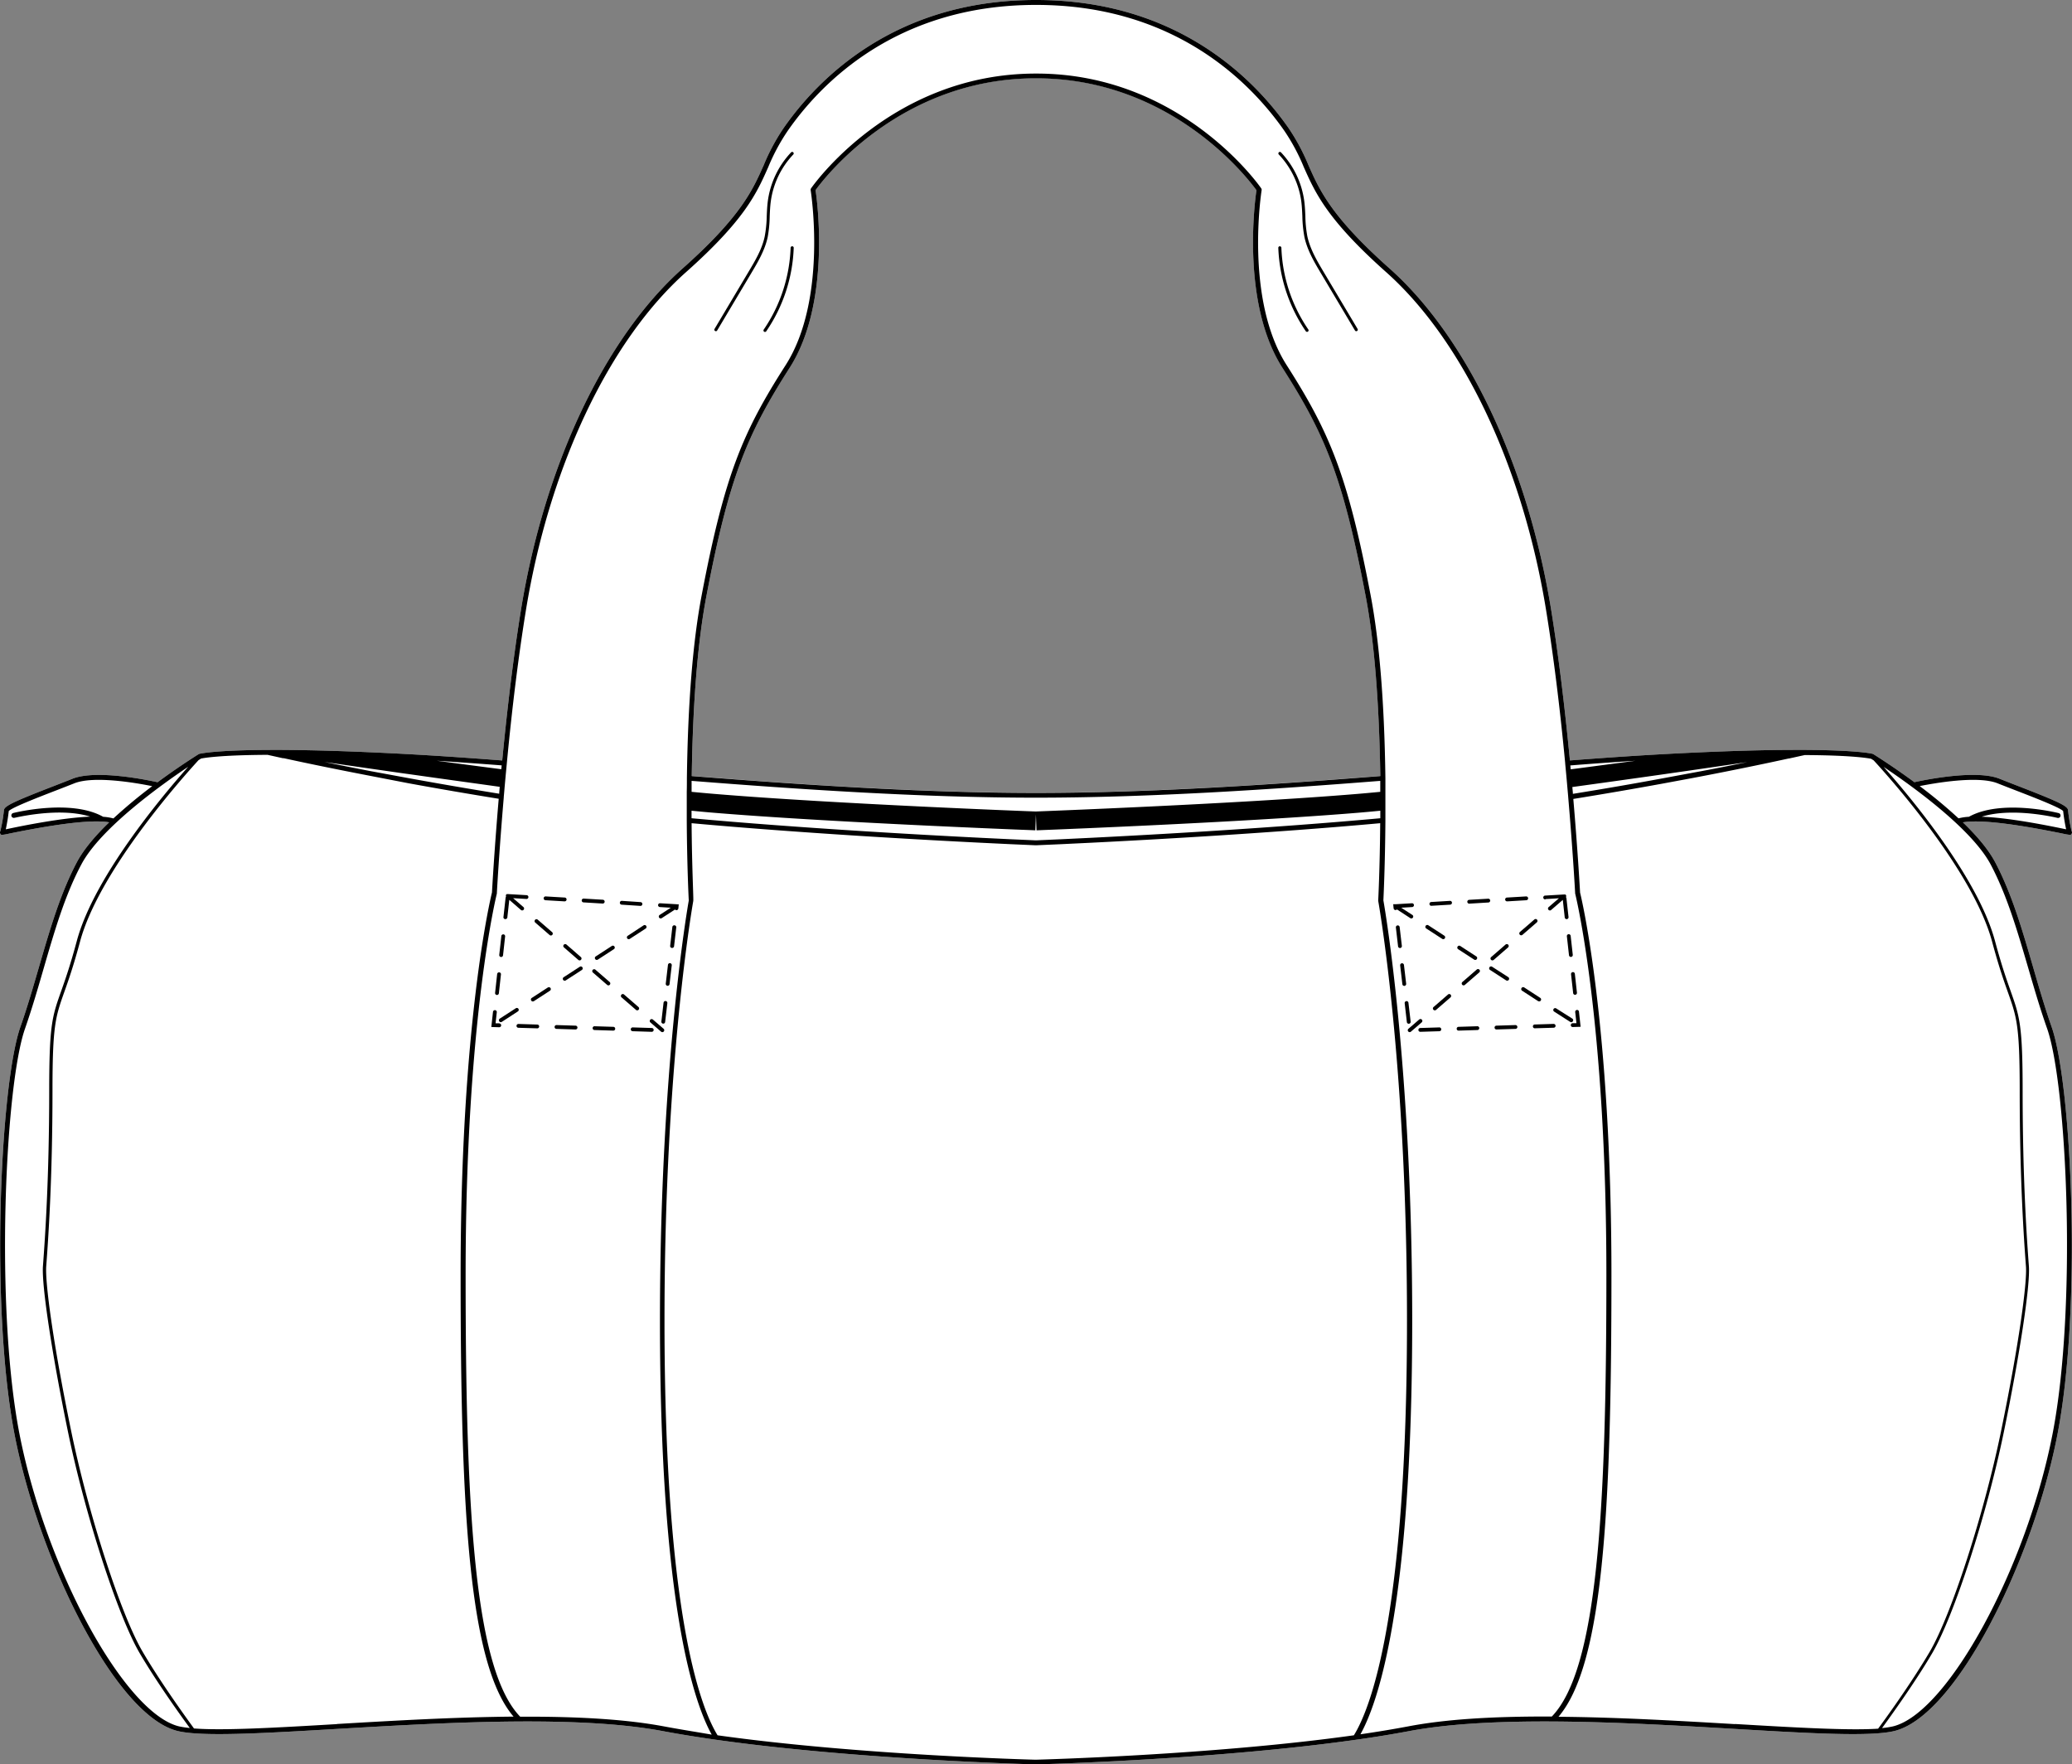 <svg xmlns="http://www.w3.org/2000/svg" viewBox="0 0 770.65 656.12"><rect x="0" y="0" width="770.65" height="656.12" fill="#808080" stroke="none"/><defs><style>.cls-1{fill:#fff;}</style></defs><g id="Layer_2" data-name="Layer 2"><g id="Layer_1-2" data-name="Layer 1"><path class="cls-1" d="M756.18,359.62c-4.09-14.06-7.94-27.33-14.11-39-2.56-4.83-6.94-9.93-12-14.81a19.17,19.17,0,0,1,2.52-.28h.12c6.6-.37,18.18,1.13,34.57,4.48a18.93,18.93,0,0,0,2.59.44c.4,0,.48-.14.66-.43a.91.91,0,0,0,0-.89,57.25,57.25,0,0,1-1.34-7.74c0-1.59-3.17-3.14-18.85-9.2-2.36-.92-4.66-1.81-6.66-2.61-8.86-3.54-28.37.56-31.65,1.29-8.09-5.95-14.66-10.05-15.28-10.44a1.09,1.09,0,0,0-.25-.1c-.21-.06-5.45-1.36-25.2-1.47H671c-4.42,0-9.55,0-15.24.13-10.22.21-21.83.65-34.52,1.31l-.87.05c-10.29.54-21.9,1.32-36.46,2.43-2-20.85-4.33-39.53-6.9-55.54-8.69-54-31.19-101.6-60.18-127.41-21.67-19.28-26-29-30.19-38.46a75.81,75.81,0,0,0-7.42-13.81C466.81,29.8,438.18,0,385.46,0h-.26c-52.72,0-81.35,29.8-93.72,47.57a75.81,75.81,0,0,0-7.42,13.81c-4.19,9.43-8.52,19.18-30.19,38.46-29,25.81-51.49,73.44-60.18,127.41-2.57,16-4.89,34.7-6.9,55.54-14.56-1.11-26.17-1.89-36.45-2.43l-.89-.05c-12.68-.66-24.29-1.1-34.51-1.31-5.7-.12-10.82-.16-15.24-.13h-.37c-19.74.11-25,1.41-25.19,1.47a.93.93,0,0,0-.25.1c-.62.39-7.2,4.49-15.29,10.45-3.3-.74-22.79-4.84-31.64-1.3-2,.8-4.3,1.69-6.66,2.61-15.68,6.06-18.85,7.61-18.85,9.2A55.61,55.61,0,0,1,.1,309.14a.91.91,0,0,0,0,.89c.17.29.26.43.66.43A18.64,18.64,0,0,0,3.38,310c16.4-3.35,28-4.85,34.58-4.48h.13a18.82,18.82,0,0,1,2.51.28c-5.07,4.88-9.45,10-12,14.81-6.17,11.65-10,24.92-14.11,39-2.14,7.36-4.35,15-6.92,22.31C.11,403.24-3.76,486.18,5.43,533.52,14.46,580,43,638.3,66.24,643.75c9.07,2.12,31.19.83,59.18-.82,21.11-1.23,45-2.64,67.64-2.76s40.07,1.05,53.57,3.59c5.89,1.11,12.51,2.18,19.68,3.2,52.38,7.43,118.21,9.15,118.87,9.16h.3c.66,0,66.49-1.73,118.87-9.16,7.17-1,13.79-2.09,19.68-3.2,13.5-2.54,31-3.71,53.56-3.59h0c22.61.12,46.53,1.53,67.64,2.76,28,1.65,50.1,2.94,59.18.82,23.25-5.45,51.78-63.73,60.81-110.23,9.19-47.34,5.32-130.28-2.13-151.59C760.53,374.59,758.31,367,756.18,359.62ZM303.33,70.69c2.66-3.7,31.16-41.6,81.87-41.6h.26c50.7,0,79.2,37.9,81.87,41.6-.62,4.19-5.63,42.11,9.63,66,15.81,24.76,22.51,40.51,31,85,3.22,16.9,5,39.4,5.44,66.87-39.42,3.11-85.33,6.26-127.92,6.26h-.26c-42.59,0-88.5-3.15-127.92-6.26.4-27.47,2.22-50,5.44-66.87,8.47-44.45,15.16-60.2,31-85C309,112.8,304,74.88,303.33,70.69Z"/><path d="M228.23,381.85l-7.08-.22a.7.7,0,0,0-.73.68.71.71,0,0,0,.69.73l7.08.22h0a.71.71,0,0,0,0-1.41Z"/><path d="M238.29,336.88h0a.71.71,0,0,0,0-1.41L231.3,335a.71.71,0,0,0-.09,1.42Z"/><path d="M224.18,336a.71.71,0,0,0,0-1.42l-7.07-.42a.7.7,0,0,0-.75.66.71.71,0,0,0,.67.75l7.07.43Z"/><path d="M242.4,382.28l-7.08-.22a.71.71,0,0,0,0,1.42l7.09.22h0a.71.71,0,0,0,0-1.42Z"/><path d="M249.22,358.17a.71.71,0,0,0-.78.62l-.82,7a.72.72,0,0,0,.62.79h.09a.7.7,0,0,0,.7-.62l.82-7A.72.72,0,0,0,249.22,358.17Z"/><path d="M250.86,344.09a.73.73,0,0,0-.79.63l-.81,7a.7.7,0,0,0,.62.79H250a.72.72,0,0,0,.71-.63l.81-7A.71.71,0,0,0,250.86,344.09Z"/><path d="M247.59,372.25a.71.71,0,0,0-.79.62l-.81,7a.71.71,0,0,0,.62.79h.08a.7.7,0,0,0,.7-.62l.82-7A.71.71,0,0,0,247.59,372.25Z"/><path d="M214.07,381.41l-7.09-.22a.71.71,0,1,0,0,1.42l7.08.22h0a.71.71,0,0,0,0-1.42Z"/><path d="M187.87,341.79H188a.71.71,0,0,0,.7-.63l.72-6.53,4.33,3.75a.69.69,0,0,0,.46.18.72.72,0,0,0,.54-.25.7.7,0,0,0-.07-1L190.85,334l5,.3a.71.71,0,0,0,.09-1.41l-7-.41h-.31l-.12,0-.11.05-.06.05-.09.09,0,.05a.41.41,0,0,0-.07.11.36.36,0,0,0,0,.11.61.61,0,0,0,0,.4.5.5,0,0,0,.05.13v0a.62.62,0,0,0-.18.4l-.78,7A.71.71,0,0,0,187.87,341.79Z"/><path d="M186.32,355.88h.08a.71.71,0,0,0,.7-.64l.77-7a.69.69,0,0,0-.62-.78.71.71,0,0,0-.78.63l-.78,7A.71.71,0,0,0,186.32,355.88Z"/><path d="M184.77,370h.08a.7.7,0,0,0,.7-.63l.77-7a.69.69,0,0,0-.62-.78.71.71,0,0,0-.79.62l-.77,7.05A.71.71,0,0,0,184.77,370Z"/><path d="M202.92,334.77l7.07.42h0a.71.71,0,0,0,.05-1.42l-7.08-.42a.71.71,0,1,0-.08,1.42Z"/><path d="M199.9,381l-7.08-.22a.71.71,0,0,0,0,1.42l7.09.21h0a.71.71,0,0,0,0-1.41Z"/><path d="M185.73,380.54l-1.41,0,.45-4.11a.69.69,0,0,0-.62-.78.71.71,0,0,0-.79.62l-.62,5.64,2.95.09h0a.71.71,0,0,0,0-1.42Z"/><path d="M242.81,379.12a.71.71,0,0,0-.93,1.07l4,3.45a.69.69,0,0,0,1-.07.7.7,0,0,0-.07-1Z"/><path d="M237,375.72a.71.71,0,0,0,.46-1.25l-5.35-4.64a.7.7,0,0,0-1,.07.71.71,0,0,0,.07,1l5.36,4.64A.67.67,0,0,0,237,375.72Z"/><path d="M200,342a.7.7,0,0,0-1,.07.72.72,0,0,0,.07,1l5.36,4.64a.67.67,0,0,0,.46.17.71.71,0,0,0,.47-1.24Z"/><path d="M225.82,366.25a.69.69,0,0,0,1-.07.71.71,0,0,0-.07-1l-5.36-4.64a.71.71,0,0,0-.92,1.07Z"/><path d="M209.69,351.32a.7.7,0,0,0,.07,1l5.35,4.65a.75.75,0,0,0,.47.17.69.69,0,0,0,.53-.24.7.7,0,0,0-.07-1l-5.35-4.65A.72.72,0,0,0,209.69,351.32Z"/><path d="M192.83,375.15a.71.71,0,0,0-1-.2l-5.95,3.85a.71.71,0,1,0,.78,1.19l5.94-3.86A.71.71,0,0,0,192.83,375.15Z"/><path d="M221.37,356.64a.69.69,0,0,0,.59.32.7.7,0,0,0,.39-.11l5.94-3.86a.71.71,0,1,0-.77-1.19l-5.94,3.86A.7.7,0,0,0,221.37,356.64Z"/><path d="M215.63,359.52l-5.94,3.85a.71.71,0,1,0,.77,1.19l5.94-3.85a.71.71,0,0,0,.21-1A.7.7,0,0,0,215.63,359.52Z"/><path d="M203.74,367.23l-5.94,3.86a.7.7,0,0,0-.21,1,.69.69,0,0,0,.59.32.79.79,0,0,0,.39-.11l5.94-3.86a.71.71,0,1,0-.77-1.19Z"/><path d="M233.26,348.93a.69.69,0,0,0,.59.32.77.77,0,0,0,.39-.11l5.94-3.86a.71.71,0,0,0-.77-1.19L233.47,348A.7.7,0,0,0,233.26,348.93Z"/><path d="M251.68,336.26l-6.23-.37a.71.71,0,0,0-.09,1.41l4.14.25-4.14,2.68a.71.71,0,0,0,.38,1.31.69.69,0,0,0,.39-.12l4.93-3.2a.72.72,0,0,0,.45.24h.09a.71.71,0,0,0,.7-.63l.08-.7a1,1,0,0,0,0-.17l.08-.66-.74,0Z"/><path d="M286.28,80.41c.08-1.8.16-3.67.4-5.48A31.47,31.47,0,0,1,295,57.5a.57.57,0,1,0-.82-.78,32.64,32.64,0,0,0-8.6,18.07c-.24,1.85-.32,3.74-.4,5.57a45.82,45.82,0,0,1-.76,7.58c-1,4.77-3.58,9.06-6.05,13.2l-12.6,21.17a.57.57,0,0,0,.2.78.6.6,0,0,0,.29.08.55.55,0,0,0,.48-.28l12.6-21.17c2.52-4.22,5.12-8.59,6.19-13.54A46.51,46.51,0,0,0,286.28,80.41Z"/><path d="M294.65,91.58a.58.58,0,0,0-.59.55,57.48,57.48,0,0,1-10,30.43.56.56,0,0,0,.46.88.57.57,0,0,0,.47-.24,58.65,58.65,0,0,0,10.22-31A.57.57,0,0,0,294.65,91.58Z"/><path d="M756.18,359.62c-4.09-14.06-7.94-27.33-14.11-39-2.56-4.83-6.94-9.93-12-14.81a19.17,19.17,0,0,1,2.52-.28h.12c6.6-.37,18.18,1.13,34.57,4.48a18.93,18.93,0,0,0,2.59.44c.4,0,.48-.14.66-.43a.91.91,0,0,0,0-.89,57.25,57.25,0,0,1-1.34-7.74c0-1.59-3.17-3.14-18.85-9.2-2.36-.92-4.66-1.81-6.66-2.61-8.86-3.54-28.37.56-31.65,1.29-8.09-5.95-14.66-10.05-15.28-10.44a1.09,1.09,0,0,0-.25-.1c-.21-.06-5.45-1.36-25.2-1.47H671c-4.42,0-9.55,0-15.24.13-10.22.21-21.83.65-34.52,1.31l-.87.05c-10.29.54-21.9,1.32-36.46,2.43-2-20.85-4.33-39.53-6.9-55.54-8.69-54-31.19-101.6-60.18-127.41-21.67-19.28-26-29-30.19-38.46a75.81,75.81,0,0,0-7.42-13.81C466.81,29.8,438.18,0,385.46,0h-.26c-52.72,0-81.35,29.8-93.72,47.57a75.81,75.81,0,0,0-7.42,13.81c-4.19,9.43-8.52,19.18-30.19,38.46-29,25.81-51.49,73.44-60.18,127.41-2.57,16-4.89,34.7-6.9,55.54-14.56-1.11-26.17-1.89-36.45-2.43l-.89-.05c-12.68-.66-24.29-1.1-34.51-1.31-5.7-.12-10.82-.16-15.24-.13h-.37c-19.74.11-25,1.41-25.19,1.47a.93.93,0,0,0-.25.1c-.62.39-7.2,4.49-15.29,10.45-3.3-.74-22.79-4.84-31.64-1.3-2,.8-4.3,1.69-6.66,2.61-15.68,6.06-18.85,7.61-18.85,9.2A55.61,55.61,0,0,1,.1,309.14a.91.91,0,0,0,0,.89c.17.29.26.43.66.43A18.64,18.64,0,0,0,3.38,310c16.4-3.35,28-4.85,34.58-4.48h.13a18.82,18.82,0,0,1,2.51.28c-5.07,4.88-9.45,10-12,14.81-6.17,11.65-10,24.92-14.11,39-2.14,7.36-4.35,15-6.92,22.31C.11,403.24-3.76,486.18,5.43,533.52,14.46,580,43,638.3,66.24,643.75c9.07,2.12,31.19.83,59.18-.82,21.11-1.23,45-2.64,67.64-2.76s40.07,1.05,53.57,3.59c5.89,1.11,12.51,2.18,19.68,3.2,52.38,7.43,118.21,9.15,118.87,9.16h.3c.66,0,66.49-1.73,118.87-9.16,7.17-1,13.79-2.09,19.68-3.2,13.5-2.54,31-3.71,53.56-3.59h0c22.61.12,46.53,1.53,67.64,2.76,28,1.65,50.1,2.94,59.18.82,23.25-5.45,51.78-63.73,60.81-110.23,9.19-47.34,5.32-130.28-2.13-151.59C760.53,374.59,758.31,367,756.18,359.62ZM743,291.3c2,.8,4.31,1.69,6.68,2.61,6.58,2.54,16.47,6.37,17.68,7.69a64.3,64.3,0,0,0,1.11,6.79l-.85-.17c-5.76-1.18-20.13-4.12-30.55-4.51,11.55-3.64,28,.4,28.18.44a.93.93,0,0,0,1.12-.67.92.92,0,0,0-.67-1.11c-.88-.22-21.49-5.27-33.4,1.37a19,19,0,0,0-3.86.58,184,184,0,0,0-14.44-12C719.65,291.2,735.67,288.36,743,291.3Zm-158,3.91,0-.41c-.06-.7-.13-1.41-.19-2.13v0c11.39-1.56,22.59-3.13,32.86-4.59l11.43-1.64c8.06-1.17,15.22-2.21,21-3.07l-.06,0c-5.71,1.17-12.62,2.56-20.51,4l-11.18,2.08C607.46,291.47,596.25,293.4,585,295.21Zm65.23-11.9h-.12Zm12.25-2.57h0Zm-54.39,2.18h.11c-7.61,1-15.73,2.09-24,3.17h0l-.14-1.45C593.07,283.93,601,283.37,608.11,282.92Zm-469.71,3,11.43,1.64L153,288c10.26,1.46,21.46,3,32.86,4.59a.07.07,0,0,0,0,.05l-.18,2.12,0,.4c-11.23-1.81-22.44-3.74-33.31-5.72L138,286.79c-6.76-1.3-12.61-2.47-17.52-3.47l-.08,0Zm48.21-1.32-.14,1.45h0c-8.28-1.07-16.38-2.14-24-3.15h.05C169.69,283.37,177.59,283.93,186.61,284.62Zm-78.33-3.89Zm-69.94,23c-11.91-6.64-32.52-1.59-33.4-1.37a.92.92,0,0,0-.67,1.11.93.93,0,0,0,1.12.67c.19,0,16.63-4.08,28.18-.44C23.15,304.1,8.78,307,3,308.22l-.85.17a67,67,0,0,0,1.11-6.79c1.21-1.32,11.09-5.15,17.68-7.69,2.37-.92,4.67-1.81,6.68-2.61,7.35-2.94,23.37-.1,29,1.05a184,184,0,0,0-14.44,12A19,19,0,0,0,38.34,303.74ZM66.66,642C46.41,637.22,17,583.33,7.23,533.17-1.91,486.08,1.9,403.67,9.3,382.54c2.58-7.39,4.8-15,6.94-22.41,4.06-14,7.89-27.15,14-38.64C37.34,308,60.05,291.81,70,285.14c-9.8,11-35.09,41.15-41.43,64.76-2.45,9.12-4.32,14.43-5.83,18.69-3.32,9.37-4.44,12.52-4.44,37.06,0,33.29-1.62,55.5-2.23,63.86l-.1,1.34c-.51,7.15,3.33,32.51,9.33,61.67,6.33,30.72,18.52,68.36,26.63,82.2,6.49,11.07,15.63,23.72,18.66,27.86h0A32.74,32.74,0,0,1,66.66,642Zm58.66-.86c-22.33,1.31-42.12,2.47-53.17,1.62h0C70,639.79,59.93,626,53,614.14c-8.06-13.75-20.19-51.23-26.5-81.85-7-33.92-9.72-55.58-9.31-61.36l.1-1.34c.61-8.37,2.23-30.61,2.23-63.94,0-24.34,1.11-27.45,4.37-36.68,1.52-4.28,3.41-9.61,5.87-18.78,7.07-26.35,38.12-61,44.08-67.51l.93-.59c.91-.2,6.87-1.3,24.76-1.39l.71.16,4.94,1.09.19,0h0a.86.86,0,0,0,.17,0h0c5.13,1.13,16.12,3.48,32.08,6.55L152,291.28c10.95,2,22.21,3.94,33.49,5.76-1.65,19.42-2.44,33.6-2.51,34.85-.58,2.34-11.66,48.8-11.66,142.26,0,89.11,3.26,145,19.69,164.21C169,638.54,145.81,639.9,125.32,641.1Zm178-570.41c2.66-3.7,31.16-41.6,81.87-41.6h.26c50.7,0,79.2,37.9,81.87,41.6-.62,4.19-5.63,42.11,9.63,66,15.81,24.76,22.51,40.51,31,85,3.22,16.9,5,39.4,5.44,66.87-39.42,3.11-85.33,6.26-127.92,6.26h-.26c-42.59,0-88.5-3.15-127.92-6.26.4-27.47,2.22-50,5.44-66.87,8.47-44.45,15.16-60.2,31-85C309,112.8,304,74.88,303.33,70.69Zm82.09,241.77-.09,0-.1,0-9.31-.41-10.81-.52c-23-1.15-67.56-3.62-107.89-7.29,0-.92,0-1.86,0-2.8,2.92.29,5.66.54,8.18.75,30.64,2.54,75.44,4.66,100.64,5.75l11.83.5c4.46.17,7.08.27,7.22.29l.26-7c-.74,0-75-2.83-119.37-6.52-2.7-.22-5.63-.49-8.74-.79v-.08c0-1.32,0-2.65,0-4,39.42,3.1,85.32,6.25,127.94,6.25h.26c42.61,0,88.52-3.15,127.94-6.25,0,1.35,0,2.69,0,4v.08c-3.12.3-6.05.57-8.74.79-44.37,3.69-118.63,6.48-119.37,6.52l.26,7c.14,0,2.76-.12,7.22-.29l11.83-.5c25.2-1.09,70-3.21,100.64-5.75,2.51-.21,5.25-.46,8.18-.75,0,.94,0,1.88,0,2.8-40.33,3.67-84.86,6.14-107.9,7.29l-10.81.52Zm-128.19-6.38c40.31,3.67,84.77,6.13,107.79,7.28l10.81.52,9.33.41h0l.13,0,.13,0h0l9.33-.41,10.81-.52c23-1.15,67.48-3.61,107.8-7.28-.12,16.73-.73,28.56-.74,28.69a.75.75,0,0,0,0,.21c.1.59,10.7,59.77,10.7,156,0,110-13.63,144.38-19.75,154.28-52.2,7.35-117.57,9.06-118.22,9.08h-.22c-.66,0-66-1.73-118.23-9.08-6.11-9.9-19.74-44.33-19.74-154.28,0-96.18,10.6-155.36,10.7-155.95a.75.75,0,0,0,0-.21C258,334.64,257.35,322.81,257.23,306.08ZM523.69,642c-5.34,1-11.29,2-17.7,2.93,6.5-11.6,19.26-47.91,19.26-153.95,0-94.42-10.21-153.29-10.72-156.17.06-1.25.64-13.23.75-29.68V305c0-1.19,0-2.39,0-3.62,0-2.27,0-4.62,0-7,0-1.51,0-3,0-4.59v-.41c-.37-28-2.22-50.86-5.49-68-8.52-44.74-15.28-60.61-31.24-85.6-15.7-24.57-9.37-64.66-9.3-65.07a1,1,0,0,0-.15-.66c-.29-.43-29.55-42.69-83.59-42.69h-.26c-54,0-83.3,42.26-83.59,42.69a1,1,0,0,0-.15.66c.07.41,6.4,40.49-9.3,65.07-16,25-22.72,40.86-31.24,85.6-3.27,17.18-5.12,40-5.49,68v.08c0,1.7,0,3.35-.05,5,0,2.4,0,4.75,0,7,0,1.24,0,2.44,0,3.63v.11c.1,16.45.68,28.43.75,29.68-.51,2.88-10.72,61.74-10.72,156.17,0,106,12.76,142.35,19.25,154C258.25,643.94,252.3,643,247,642c-13.54-2.54-31.05-3.73-53.52-3.61-16.9-17.47-20.3-75.81-20.3-164.19,0-95.2,11.5-141.44,11.62-141.9l0-.18c0-.14.81-15,2.57-35.61v-.11a.31.31,0,0,0,0-.1l.12-1.29.18-2.12c.19-2.13.39-4.32.6-6.55l.23-2.43h0c2-21.16,4.38-40.1,7-56.31,8.62-53.57,30.9-100.79,59.58-126.33,22-19.55,26.38-29.48,30.64-39.09A74.72,74.72,0,0,1,293,48.62C305.15,31.15,333.31,1.83,385.2,1.83h.26c51.89,0,80.05,29.32,92.22,46.79a74,74,0,0,1,7.24,13.5c4.27,9.61,8.68,19.54,30.65,39.09,28.68,25.54,51,72.76,59.58,126.33,2.61,16.19,5,35.11,7,56.24h0v.06a.3.3,0,0,0,0,.1l.22,2.33c.21,2.24.41,4.43.59,6.55.06.72.13,1.43.19,2.13l.12,1.39s0,0,0,.07c1.77,20.61,2.57,35.51,2.58,35.65a1.13,1.13,0,0,0,0,.18c.12.46,11.62,46.7,11.62,141.9,0,88.38-3.4,146.72-20.3,164.19C554.75,638.22,537.23,639.4,523.69,642Zm121.65-.85c-20.49-1.2-43.63-2.56-65.68-2.74,16.42-19.23,19.69-75.1,19.69-164.21,0-93.46-11.08-139.92-11.66-142.26-.07-1.25-.86-15.42-2.52-34.84,11.29-1.82,22.56-3.76,33.5-5.76l11.18-2.08c8.5-1.61,15.85-3.09,21.83-4.32s10.6-2.23,13.62-2.89l.12,0h.05c2.36-.51,4-.89,5-1.1.35-.07.59-.13.73-.17,17.9.09,23.86,1.2,24.75,1.39l.94.6c6,6.49,37,41.16,44.07,67.5,2.46,9.17,4.35,14.5,5.87,18.78,3.27,9.23,4.37,12.34,4.37,36.68,0,33.35,1.62,55.59,2.23,64l.1,1.32c.41,5.78-2.33,27.44-9.31,61.36-6.3,30.62-18.44,68.1-26.5,81.85-7,11.9-17,25.65-19.19,28.58h0C687.45,643.57,667.67,642.41,645.34,641.1ZM763.43,533.17C753.69,583.33,724.25,637.22,704,642a32.62,32.62,0,0,1-4,.62c3-4.14,12.17-16.79,18.66-27.86,8.11-13.84,20.31-51.48,26.63-82.2,6-29.16,9.84-54.52,9.33-61.67l-.1-1.32c-.61-8.36-2.23-30.57-2.23-63.88,0-24.54-1.12-27.69-4.43-37.06-1.51-4.26-3.39-9.57-5.84-18.69-6.34-23.6-31.61-53.7-41.42-64.75,10,6.69,32.69,22.86,39.83,36.34,6.08,11.49,9.91,24.68,14,38.64,2.15,7.38,4.37,15,7,22.41C768.76,403.67,772.57,486.08,763.43,533.17Z"/><path d="M535.34,382.06l-7.08.22a.71.71,0,0,0,0,1.42h0l7.08-.22a.71.71,0,1,0,0-1.42Z"/><path d="M524.05,380.7a.71.71,0,0,0,.62-.79l-.82-7a.69.69,0,0,0-.78-.62.71.71,0,0,0-.62.79l.81,7a.71.71,0,0,0,.71.62Z"/><path d="M523,365.83l-.82-7a.73.73,0,0,0-.79-.62.72.72,0,0,0-.62.79l.82,7a.7.7,0,0,0,.7.62h.08A.72.72,0,0,0,523,365.83Z"/><path d="M549.51,381.63l-7.09.22a.71.71,0,0,0,0,1.41h0l7.08-.22a.71.71,0,0,0,.69-.73A.7.7,0,0,0,549.51,381.63Z"/><path d="M563.67,381.19l-7.08.22a.71.71,0,0,0,0,1.42h0l7.09-.22a.71.71,0,0,0-.05-1.42Z"/><path d="M539.36,335l-7.07.43a.71.71,0,0,0,0,1.41h0l7.08-.42a.71.71,0,0,0-.09-1.42Z"/><path d="M578.57,381.45a.72.72,0,0,0-.73-.69l-7.08.22a.71.71,0,0,0,0,1.41h0l7.08-.21A.71.71,0,0,0,578.57,381.45Z"/><path d="M554.26,334.86a.71.71,0,0,0-.75-.66l-7.08.42a.71.71,0,0,0,.05,1.42h0l7.07-.43A.71.71,0,0,0,554.26,334.86Z"/><path d="M521.4,351.75l-.82-7a.7.7,0,1,0-1.4.16l.81,7a.71.71,0,0,0,.71.63h.08A.7.7,0,0,0,521.4,351.75Z"/><path d="M585.88,376.39l.46,4.11-1.42,0a.71.71,0,0,0-.68.73.7.7,0,0,0,.71.69h0l2.94-.09-.62-5.64a.69.69,0,0,0-.78-.62A.71.71,0,0,0,585.88,376.39Z"/><path d="M582.78,348.21l.78,7a.71.71,0,0,0,.7.64h.08a.71.71,0,0,0,.63-.78l-.78-7a.71.71,0,1,0-1.41.15Z"/><path d="M584.33,362.3l.78,7a.7.7,0,0,0,.7.63h.08a.71.71,0,0,0,.63-.78l-.78-7.05a.71.71,0,0,0-1.41.16Z"/><path d="M560.62,335.19h0l7.07-.42a.71.71,0,1,0-.08-1.42l-7.08.42a.71.71,0,0,0,0,1.42Z"/><path d="M574.81,334.34l5-.3L576,337.32a.7.7,0,0,0-.07,1,.72.72,0,0,0,.53.25.71.71,0,0,0,.47-.18l4.33-3.75.72,6.53a.71.71,0,0,0,.7.63h.08a.71.71,0,0,0,.63-.78l-.78-7a.62.62,0,0,0-.18-.4v0l.06-.14s0,0,0-.05a.7.7,0,0,0,0-.45.41.41,0,0,0-.07-.11l0-.05-.09-.09-.06-.05-.11-.05-.12,0h-.3l-7,.41a.71.71,0,1,0,.08,1.41Z"/><path d="M571.6,343a.71.71,0,0,0,.08-1,.7.7,0,0,0-1-.07l-5.36,4.64a.71.71,0,0,0,.47,1.24.67.67,0,0,0,.46-.17Z"/><path d="M549.26,360.54l-5.35,4.64a.7.7,0,0,0-.07,1,.69.69,0,0,0,.54.25.7.7,0,0,0,.46-.18l5.35-4.64a.7.7,0,0,0,.07-1A.71.71,0,0,0,549.26,360.54Z"/><path d="M528.85,379.19a.7.7,0,0,0-1-.07l-4,3.45a.71.71,0,0,0-.08,1,.72.72,0,0,0,.54.25.69.69,0,0,0,.46-.18l4-3.45A.7.7,0,0,0,528.85,379.19Z"/><path d="M555.08,357.14a.75.75,0,0,0,.47-.17l5.35-4.65a.71.71,0,0,0,.07-1,.72.72,0,0,0-1-.07l-5.35,4.65a.7.7,0,0,0-.07,1A.69.69,0,0,0,555.08,357.14Z"/><path d="M538.56,369.83l-5.36,4.64a.71.71,0,0,0,.47,1.25.69.69,0,0,0,.46-.18l5.36-4.64a.72.72,0,0,0,.07-1A.7.7,0,0,0,538.56,369.83Z"/><path d="M572.48,372.39a.69.69,0,0,0,.59-.32.71.71,0,0,0-.21-1l-5.94-3.86a.71.71,0,0,0-1,.21.7.7,0,0,0,.21,1l5.94,3.86A.77.77,0,0,0,572.48,372.39Z"/><path d="M524.53,341.42a.69.69,0,0,0,.39.12.71.71,0,0,0,.38-1.31l-4.14-2.68,4.14-.25a.71.71,0,0,0-.09-1.41l-6.23.37h-.06l-.74,0,.08.66a1,1,0,0,0,0,.17l.08.7a.71.71,0,0,0,.7.63h.08a.69.69,0,0,0,.45-.24Z"/><path d="M585,379.78a.7.7,0,0,0-.21-1L578.81,375a.7.7,0,1,0-.77,1.18L584,380a.71.71,0,0,0,.39.12A.7.7,0,0,0,585,379.78Z"/><path d="M530.48,345.28l5.94,3.86a.77.77,0,0,0,.39.11.71.71,0,0,0,.38-1.3l-5.94-3.86a.71.71,0,0,0-1,.21A.7.7,0,0,0,530.48,345.28Z"/><path d="M542.37,353l5.94,3.86a.68.68,0,0,0,.39.11.69.69,0,0,0,.59-.32.71.71,0,0,0-.21-1l-5.94-3.86a.71.71,0,0,0-1,.21A.7.7,0,0,0,542.37,353Z"/><path d="M560.59,364.68a.71.71,0,0,0,.59-.32.72.72,0,0,0-.21-1L555,359.52a.71.71,0,1,0-.77,1.19l5.94,3.85A.69.69,0,0,0,560.59,364.68Z"/><path d="M492.31,101.14c-2.46-4.14-5-8.43-6.05-13.2a44.76,44.76,0,0,1-.75-7.58c-.08-1.83-.17-3.72-.41-5.57a32.64,32.64,0,0,0-8.6-18.07.57.57,0,1,0-.82.78A31.55,31.55,0,0,1,484,74.93c.23,1.81.31,3.68.39,5.48a46.51,46.51,0,0,0,.78,7.77c1.08,4.95,3.67,9.32,6.19,13.54l12.6,21.17a.55.55,0,0,0,.49.28.6.6,0,0,0,.29-.08.57.57,0,0,0,.19-.78Z"/><path d="M476.59,92.13a.6.6,0,0,0-.59-.55.57.57,0,0,0-.55.59,58.73,58.73,0,0,0,10.22,31,.57.57,0,0,0,.47.24.55.55,0,0,0,.32-.1.56.56,0,0,0,.15-.78A57.4,57.4,0,0,1,476.59,92.13Z"/></g></g></svg>